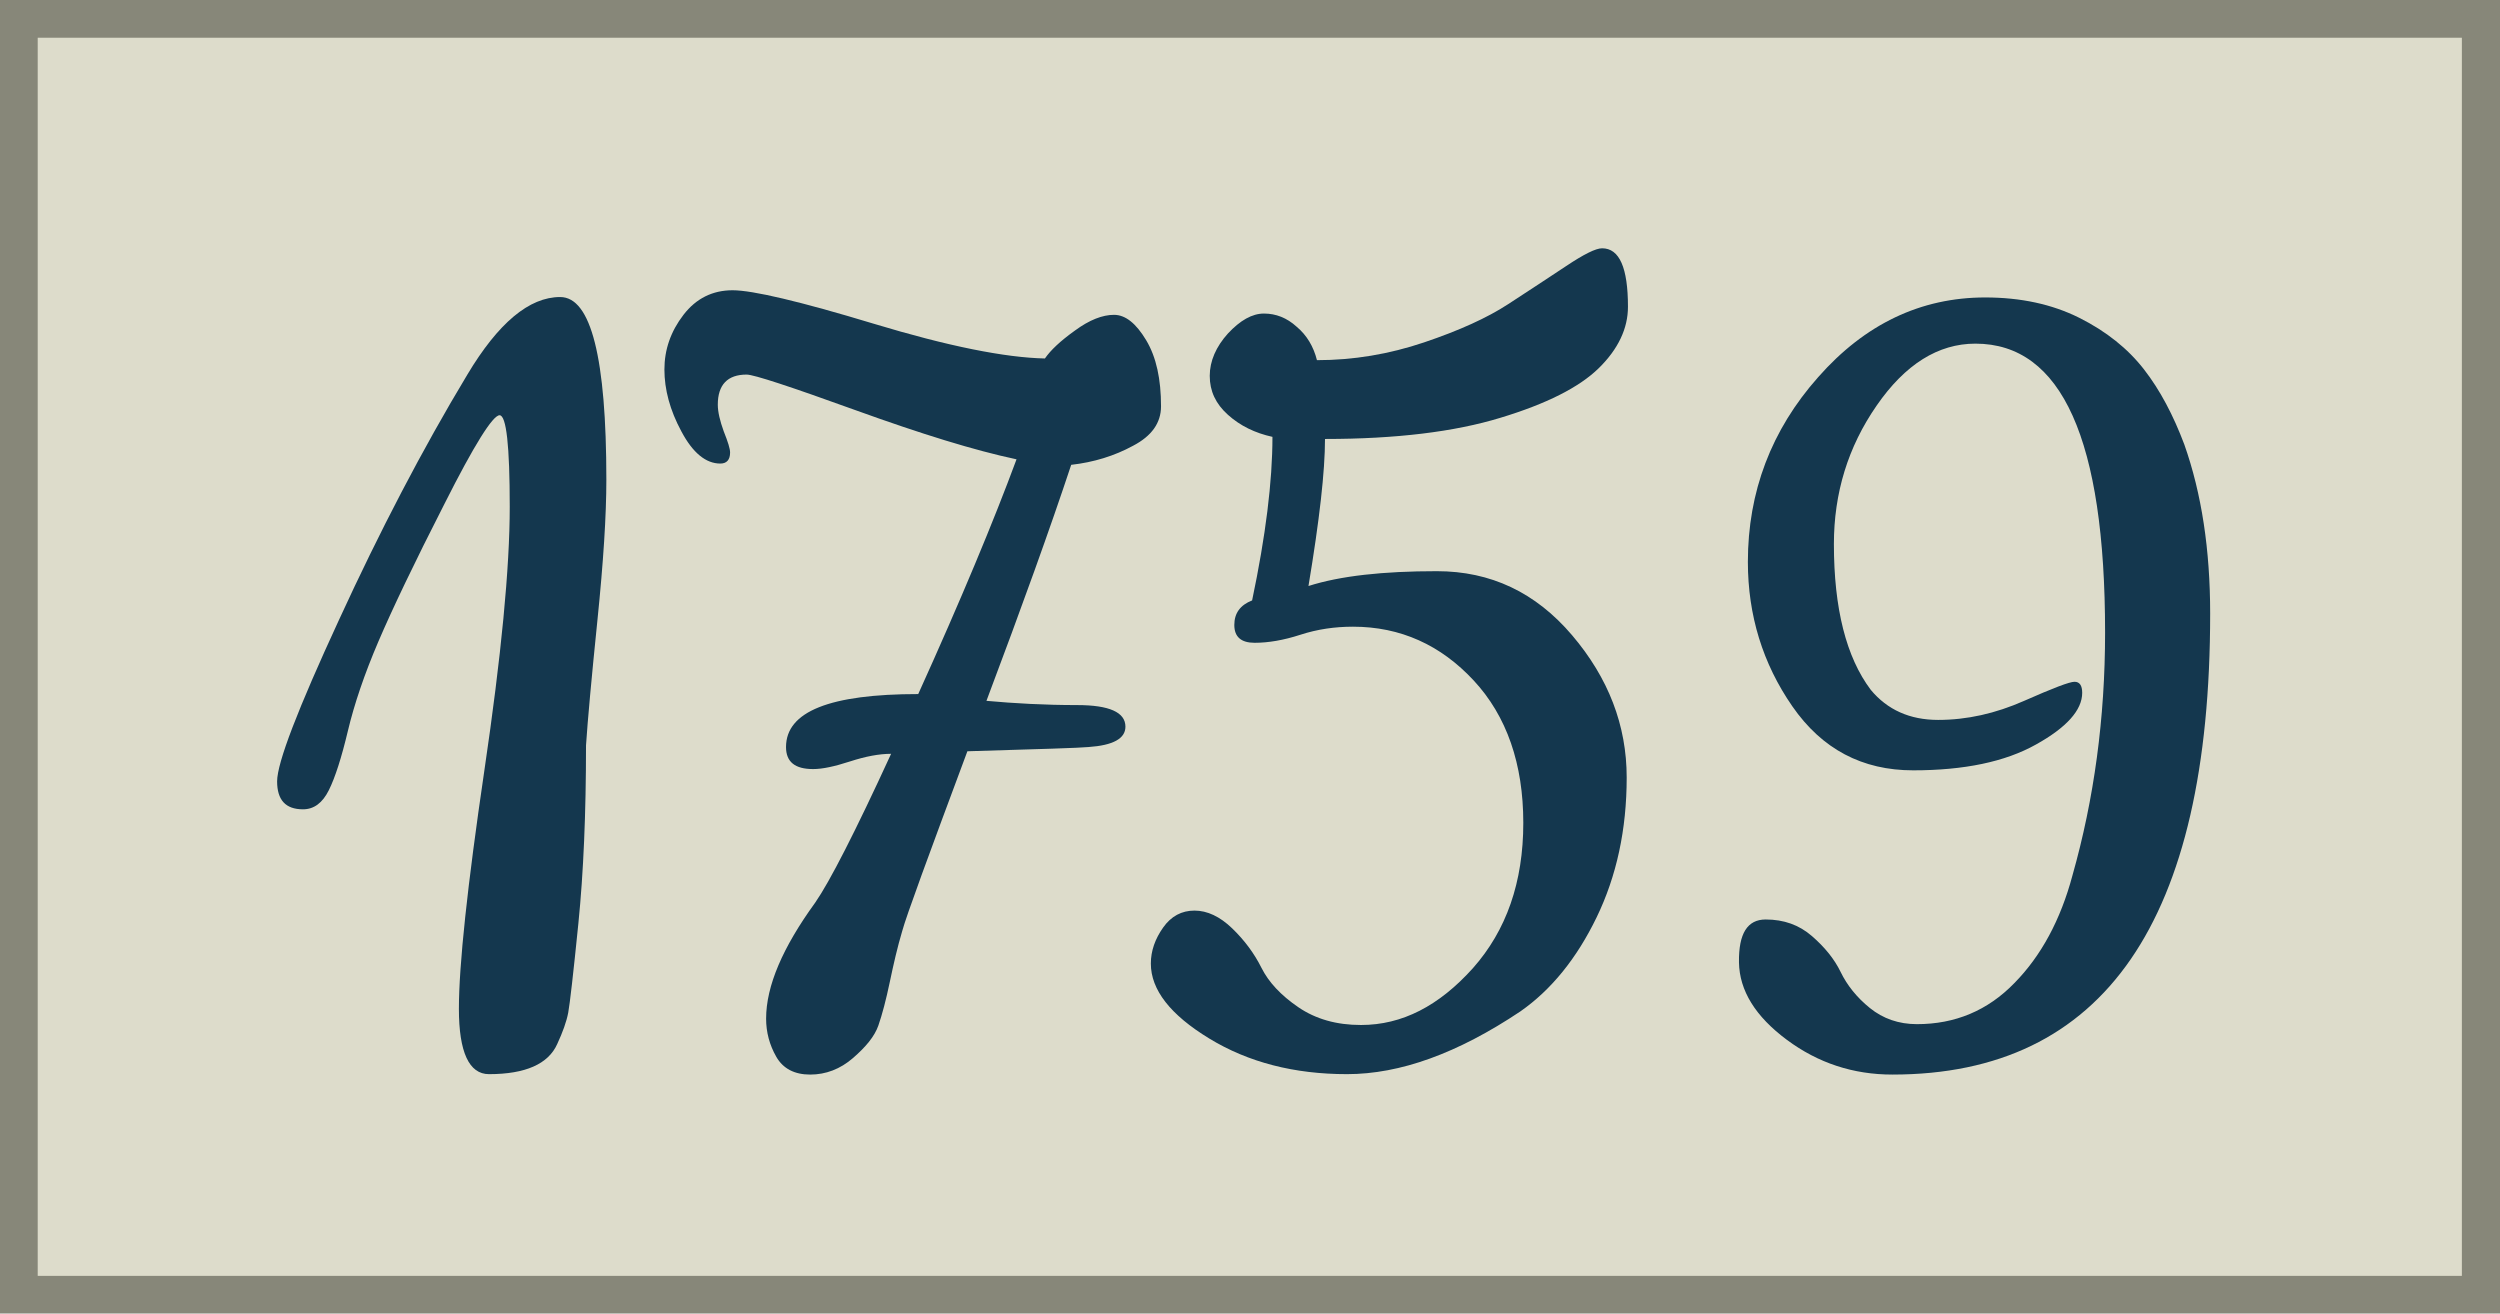 <?xml version="1.0" encoding="utf-8"?>
<!-- Generator: Adobe Illustrator 23.0.1, SVG Export Plug-In . SVG Version: 6.00 Build 0)  -->
<svg version="1.1" id="Calque_1" xmlns="http://www.w3.org/2000/svg" xmlns:xlink="http://www.w3.org/1999/xlink" x="0px" y="0px"
	 viewBox="0 0 59 31" style="enable-background:new 0 0 59 31;" xml:space="preserve">
<style type="text/css">
	.st0{fill:#DDDCCB;}
	.st1{fill:#878779;}
	.st2{enable-background:new    ;}
	.st3{fill:#14374E;}
</style>
<g>
	<g>
		<g>
			<rect x="0.45" y="0.44" class="st0" width="58.11" height="30.11"/>
		</g>
		<g>
			<path class="st1" d="M59,31H0V0h59V31z M0.89,30.11H58.1V0.89H0.89V30.11z"/>
		</g>
	</g>
	<g class="st2">
		<path class="st3" d="M11.03,8.84c0.73-1.22,1.46-1.83,2.19-1.83c0.73,0,1.09,1.44,1.09,4.31c0,0.84-0.07,1.94-0.21,3.31
			c-0.14,1.37-0.23,2.36-0.27,2.96c0,1.61-0.06,3.01-0.18,4.2c-0.12,1.19-0.2,1.89-0.24,2.11c-0.04,0.21-0.13,0.46-0.26,0.74
			c-0.21,0.47-0.75,0.71-1.61,0.71c-0.47,0-0.71-0.52-0.71-1.54c0-1.03,0.2-2.9,0.6-5.62c0.4-2.71,0.6-4.79,0.6-6.23
			s-0.08-2.16-0.24-2.16c-0.16,0-0.6,0.7-1.3,2.09c-0.71,1.39-1.23,2.48-1.56,3.25s-0.57,1.48-0.72,2.11
			c-0.15,0.63-0.3,1.1-0.45,1.4c-0.15,0.3-0.35,0.45-0.61,0.45c-0.41,0-0.61-0.22-0.61-0.66c0-0.44,0.49-1.71,1.46-3.81
			C8.96,12.54,9.97,10.6,11.03,8.84z"/>
		<path class="st3" d="M21.03,17.79c-0.28,0-0.6,0.06-0.97,0.18c-0.37,0.12-0.65,0.18-0.87,0.18c-0.43,0-0.64-0.17-0.64-0.52
			c0-0.84,1.04-1.25,3.12-1.25c1.01-2.23,1.78-4.08,2.32-5.54c-0.99-0.21-2.25-0.6-3.8-1.16s-2.4-0.84-2.57-0.84
			c-0.45,0-0.68,0.24-0.68,0.71c0,0.17,0.05,0.38,0.14,0.63c0.1,0.25,0.15,0.41,0.15,0.5c0,0.17-0.08,0.26-0.23,0.26
			c-0.34,0-0.65-0.25-0.92-0.76c-0.27-0.5-0.4-0.99-0.4-1.46s0.15-0.9,0.45-1.29c0.3-0.39,0.69-0.58,1.16-0.58
			c0.47,0,1.58,0.26,3.33,0.79c1.75,0.53,3.1,0.8,4.04,0.82c0.13-0.19,0.36-0.41,0.71-0.66c0.34-0.25,0.65-0.37,0.92-0.37
			c0.27,0,0.52,0.2,0.76,0.6c0.24,0.4,0.35,0.92,0.35,1.56c0,0.39-0.22,0.7-0.66,0.93c-0.44,0.24-0.93,0.39-1.46,0.45
			c-0.49,1.48-1.16,3.34-2,5.57c0.66,0.06,1.38,0.1,2.14,0.1c0.76,0,1.14,0.17,1.14,0.51c0,0.28-0.29,0.44-0.87,0.48
			c-0.19,0.02-1.15,0.05-2.86,0.1c-0.92,2.47-1.44,3.88-1.54,4.25c-0.11,0.37-0.2,0.76-0.29,1.19c-0.09,0.43-0.18,0.77-0.27,1.03
			s-0.3,0.51-0.6,0.77c-0.3,0.26-0.64,0.39-1.01,0.39s-0.64-0.14-0.8-0.42c-0.16-0.28-0.24-0.58-0.24-0.9
			c0-0.77,0.39-1.68,1.16-2.74C19.58,20.81,20.18,19.64,21.03,17.79z"/>
		<path class="st3" d="M30.88,13.83c0.75-0.24,1.76-0.35,3.03-0.35c1.27,0,2.33,0.5,3.19,1.51s1.29,2.13,1.29,3.36
			c0,1.23-0.24,2.33-0.71,3.3c-0.47,0.97-1.07,1.71-1.8,2.22c-1.48,0.99-2.84,1.48-4.09,1.48s-2.33-0.28-3.25-0.84
			c-0.92-0.56-1.38-1.15-1.38-1.77c0-0.3,0.1-0.58,0.29-0.85c0.19-0.27,0.44-0.4,0.74-0.4c0.3,0,0.6,0.14,0.89,0.42
			c0.29,0.28,0.52,0.59,0.69,0.93c0.17,0.34,0.46,0.65,0.87,0.93c0.41,0.28,0.9,0.42,1.48,0.42c0.97,0,1.84-0.45,2.64-1.34
			c0.79-0.89,1.19-2.03,1.19-3.43c0-1.39-0.39-2.52-1.17-3.36s-1.73-1.27-2.85-1.27c-0.43,0-0.84,0.06-1.24,0.19
			c-0.4,0.13-0.76,0.19-1.08,0.19c-0.32,0-0.48-0.14-0.48-0.42c0-0.28,0.14-0.47,0.42-0.58c0.32-1.52,0.48-2.81,0.48-3.86
			c-0.41-0.09-0.76-0.26-1.05-0.52c-0.29-0.26-0.43-0.56-0.43-0.92c0-0.35,0.15-0.69,0.43-1c0.29-0.31,0.57-0.47,0.85-0.47
			c0.28,0,0.54,0.1,0.77,0.31c0.24,0.2,0.4,0.47,0.48,0.79c0.86,0,1.7-0.14,2.53-0.42c0.83-0.28,1.49-0.58,1.98-0.9
			c0.49-0.32,0.95-0.62,1.37-0.9c0.42-0.28,0.7-0.42,0.85-0.42c0.41,0,0.61,0.46,0.61,1.38c0,0.51-0.23,1-0.69,1.45
			c-0.46,0.45-1.23,0.84-2.32,1.17c-1.08,0.33-2.46,0.5-4.14,0.5C31.27,11.12,31.14,12.27,30.88,13.83z"/>
		<path class="st3" d="M45.24,24.17c0.9,0,1.67-0.32,2.3-0.97c0.63-0.64,1.09-1.49,1.37-2.54c0.51-1.8,0.77-3.71,0.77-5.73
			c0-4.55-1.02-6.82-3.06-6.82c-0.88,0-1.66,0.49-2.33,1.46c-0.68,0.98-1.01,2.07-1.01,3.27c0,1.52,0.29,2.67,0.87,3.44
			c0.39,0.47,0.92,0.71,1.59,0.71c0.68,0,1.35-0.15,2.03-0.45s1.07-0.45,1.19-0.45s0.18,0.09,0.18,0.26c0,0.41-0.37,0.82-1.09,1.22
			c-0.73,0.41-1.7,0.61-2.9,0.61c-1.2,0-2.15-0.5-2.85-1.51s-1.05-2.15-1.05-3.41c0-1.65,0.55-3.11,1.66-4.36
			c1.1-1.25,2.42-1.88,3.94-1.88c0.84,0,1.58,0.16,2.22,0.48c0.64,0.32,1.15,0.73,1.53,1.22c0.38,0.49,0.69,1.08,0.95,1.77
			c0.41,1.16,0.61,2.49,0.61,3.99c0,7.25-2.5,10.88-7.5,10.88c-0.92,0-1.75-0.27-2.49-0.82s-1.12-1.16-1.13-1.83
			c-0.01-0.68,0.2-1.01,0.63-1.01c0.43,0,0.79,0.13,1.09,0.39c0.3,0.26,0.53,0.54,0.68,0.85c0.15,0.31,0.38,0.6,0.69,0.85
			C44.44,24.04,44.81,24.17,45.24,24.17z"/>
	</g>
</g>
</svg>
